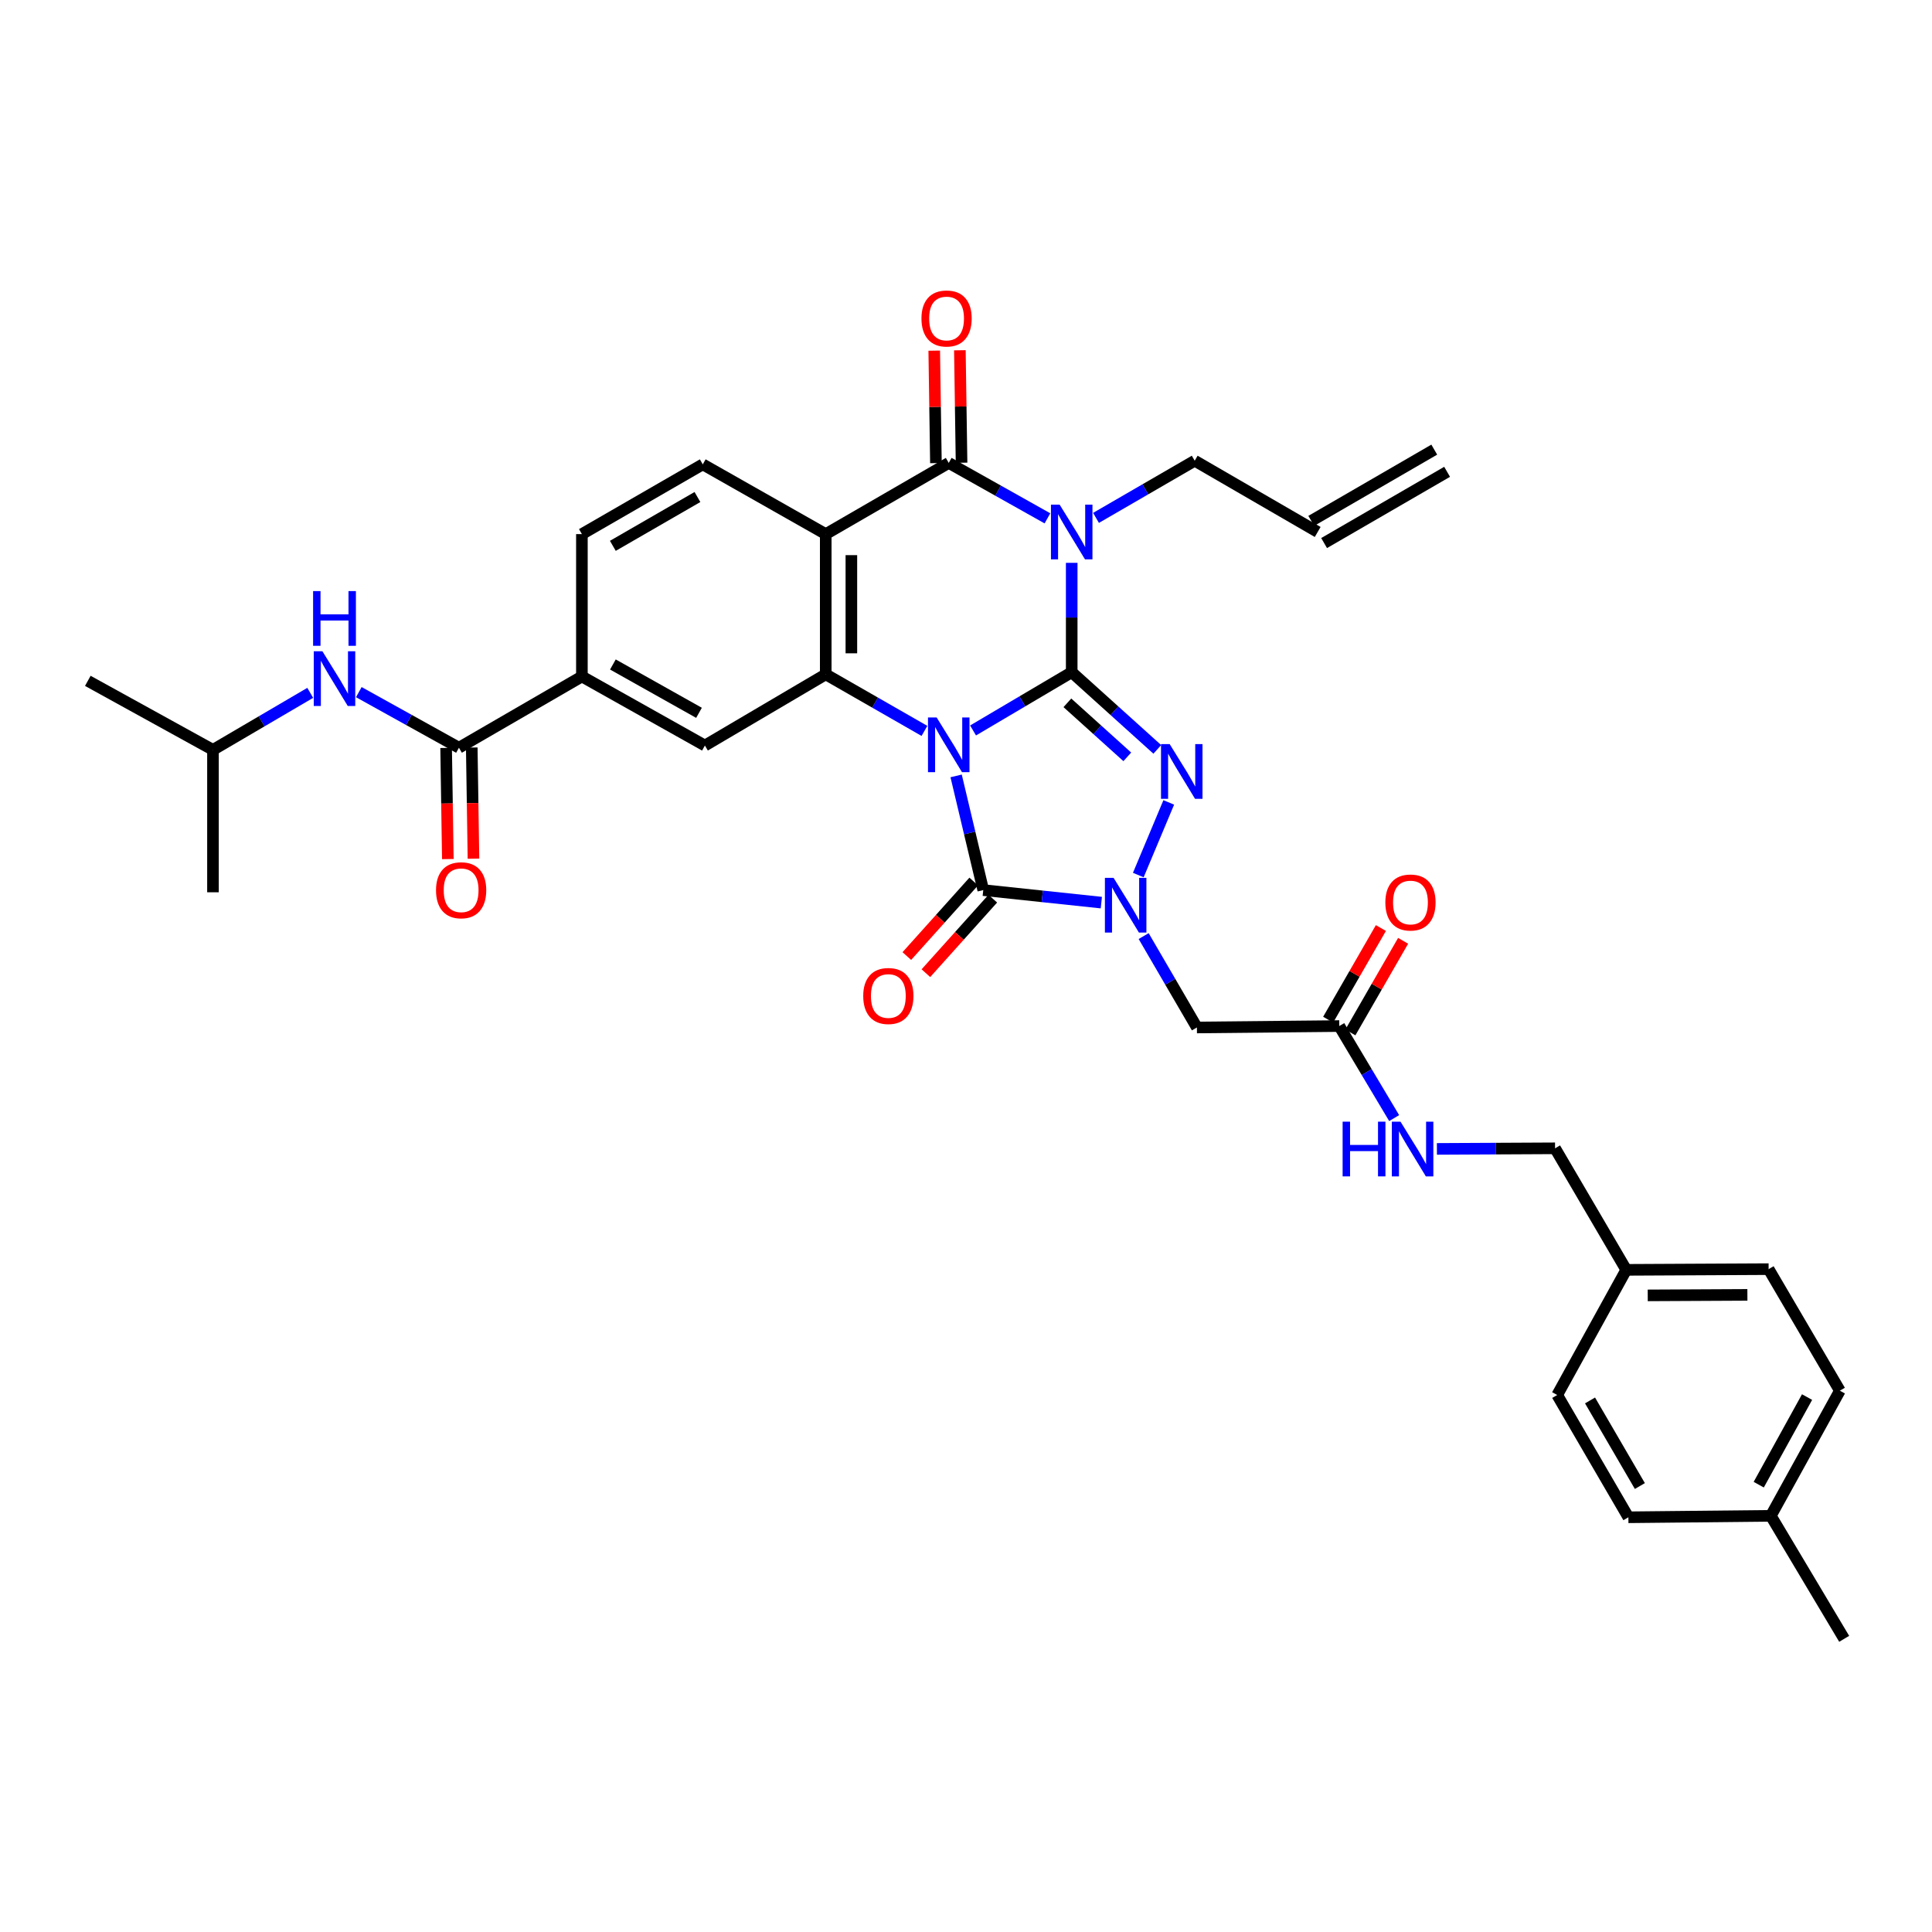 <?xml version='1.0' encoding='iso-8859-1'?>
<svg version='1.1' baseProfile='full'
              xmlns='http://www.w3.org/2000/svg'
                      xmlns:rdkit='http://www.rdkit.org/xml'
                      xmlns:xlink='http://www.w3.org/1999/xlink'
                  xml:space='preserve'
width='1000px' height='1000px' viewBox='0 0 1000 1000'>
<!-- END OF HEADER -->
<rect style='opacity:1.0;fill:#FFFFFF;stroke:none' width='1000' height='1000' x='0' y='0'> </rect>
<path class='bond-0' d='M 503.654,378.085 L 529.185,363.009' style='fill:none;fill-rule:evenodd;stroke:#0000FF;stroke-width:6px;stroke-linecap:butt;stroke-linejoin:miter;stroke-opacity:1' />
<path class='bond-0' d='M 529.185,363.009 L 554.716,347.932' style='fill:none;fill-rule:evenodd;stroke:#000000;stroke-width:6px;stroke-linecap:butt;stroke-linejoin:miter;stroke-opacity:1' />
<path class='bond-3' d='M 494.89,401.61 L 501.912,431.161' style='fill:none;fill-rule:evenodd;stroke:#0000FF;stroke-width:6px;stroke-linecap:butt;stroke-linejoin:miter;stroke-opacity:1' />
<path class='bond-3' d='M 501.912,431.161 L 508.934,460.712' style='fill:none;fill-rule:evenodd;stroke:#000000;stroke-width:6px;stroke-linecap:butt;stroke-linejoin:miter;stroke-opacity:1' />
<path class='bond-5' d='M 478.492,378.313 L 452.946,363.675' style='fill:none;fill-rule:evenodd;stroke:#0000FF;stroke-width:6px;stroke-linecap:butt;stroke-linejoin:miter;stroke-opacity:1' />
<path class='bond-5' d='M 452.946,363.675 L 427.401,349.038' style='fill:none;fill-rule:evenodd;stroke:#000000;stroke-width:6px;stroke-linecap:butt;stroke-linejoin:miter;stroke-opacity:1' />
<path class='bond-1' d='M 554.716,347.932 L 554.716,319.627' style='fill:none;fill-rule:evenodd;stroke:#000000;stroke-width:6px;stroke-linecap:butt;stroke-linejoin:miter;stroke-opacity:1' />
<path class='bond-1' d='M 554.716,319.627 L 554.716,291.323' style='fill:none;fill-rule:evenodd;stroke:#0000FF;stroke-width:6px;stroke-linecap:butt;stroke-linejoin:miter;stroke-opacity:1' />
<path class='bond-2' d='M 554.716,347.932 L 576.866,367.907' style='fill:none;fill-rule:evenodd;stroke:#000000;stroke-width:6px;stroke-linecap:butt;stroke-linejoin:miter;stroke-opacity:1' />
<path class='bond-2' d='M 576.866,367.907 L 599.016,387.881' style='fill:none;fill-rule:evenodd;stroke:#0000FF;stroke-width:6px;stroke-linecap:butt;stroke-linejoin:miter;stroke-opacity:1' />
<path class='bond-2' d='M 552.476,363.778 L 567.981,377.76' style='fill:none;fill-rule:evenodd;stroke:#000000;stroke-width:6px;stroke-linecap:butt;stroke-linejoin:miter;stroke-opacity:1' />
<path class='bond-2' d='M 567.981,377.76 L 583.486,391.742' style='fill:none;fill-rule:evenodd;stroke:#0000FF;stroke-width:6px;stroke-linecap:butt;stroke-linejoin:miter;stroke-opacity:1' />
<path class='bond-20' d='M 567.296,268.061 L 592.839,253.266' style='fill:none;fill-rule:evenodd;stroke:#0000FF;stroke-width:6px;stroke-linecap:butt;stroke-linejoin:miter;stroke-opacity:1' />
<path class='bond-20' d='M 592.839,253.266 L 618.382,238.47' style='fill:none;fill-rule:evenodd;stroke:#000000;stroke-width:6px;stroke-linecap:butt;stroke-linejoin:miter;stroke-opacity:1' />
<path class='bond-36' d='M 542.151,268.292 L 516.609,253.949' style='fill:none;fill-rule:evenodd;stroke:#0000FF;stroke-width:6px;stroke-linecap:butt;stroke-linejoin:miter;stroke-opacity:1' />
<path class='bond-36' d='M 516.609,253.949 L 491.066,239.605' style='fill:none;fill-rule:evenodd;stroke:#000000;stroke-width:6px;stroke-linecap:butt;stroke-linejoin:miter;stroke-opacity:1' />
<path class='bond-35' d='M 604.948,415.332 L 589.182,452.923' style='fill:none;fill-rule:evenodd;stroke:#0000FF;stroke-width:6px;stroke-linecap:butt;stroke-linejoin:miter;stroke-opacity:1' />
<path class='bond-4' d='M 508.934,460.712 L 539.49,463.951' style='fill:none;fill-rule:evenodd;stroke:#000000;stroke-width:6px;stroke-linecap:butt;stroke-linejoin:miter;stroke-opacity:1' />
<path class='bond-4' d='M 539.49,463.951 L 570.046,467.19' style='fill:none;fill-rule:evenodd;stroke:#0000FF;stroke-width:6px;stroke-linecap:butt;stroke-linejoin:miter;stroke-opacity:1' />
<path class='bond-15' d='M 503.997,456.28 L 486.685,475.567' style='fill:none;fill-rule:evenodd;stroke:#000000;stroke-width:6px;stroke-linecap:butt;stroke-linejoin:miter;stroke-opacity:1' />
<path class='bond-15' d='M 486.685,475.567 L 469.373,494.853' style='fill:none;fill-rule:evenodd;stroke:#FF0000;stroke-width:6px;stroke-linecap:butt;stroke-linejoin:miter;stroke-opacity:1' />
<path class='bond-15' d='M 513.871,465.143 L 496.559,484.43' style='fill:none;fill-rule:evenodd;stroke:#000000;stroke-width:6px;stroke-linecap:butt;stroke-linejoin:miter;stroke-opacity:1' />
<path class='bond-15' d='M 496.559,484.43 L 479.246,503.716' style='fill:none;fill-rule:evenodd;stroke:#FF0000;stroke-width:6px;stroke-linecap:butt;stroke-linejoin:miter;stroke-opacity:1' />
<path class='bond-8' d='M 591.956,484.517 L 605.736,508.169' style='fill:none;fill-rule:evenodd;stroke:#0000FF;stroke-width:6px;stroke-linecap:butt;stroke-linejoin:miter;stroke-opacity:1' />
<path class='bond-8' d='M 605.736,508.169 L 619.517,531.822' style='fill:none;fill-rule:evenodd;stroke:#000000;stroke-width:6px;stroke-linecap:butt;stroke-linejoin:miter;stroke-opacity:1' />
<path class='bond-7' d='M 427.401,349.038 L 427.401,276.454' style='fill:none;fill-rule:evenodd;stroke:#000000;stroke-width:6px;stroke-linecap:butt;stroke-linejoin:miter;stroke-opacity:1' />
<path class='bond-7' d='M 440.669,338.15 L 440.669,287.341' style='fill:none;fill-rule:evenodd;stroke:#000000;stroke-width:6px;stroke-linecap:butt;stroke-linejoin:miter;stroke-opacity:1' />
<path class='bond-10' d='M 427.401,349.038 L 364.856,385.887' style='fill:none;fill-rule:evenodd;stroke:#000000;stroke-width:6px;stroke-linecap:butt;stroke-linejoin:miter;stroke-opacity:1' />
<path class='bond-6' d='M 491.066,239.605 L 427.401,276.454' style='fill:none;fill-rule:evenodd;stroke:#000000;stroke-width:6px;stroke-linecap:butt;stroke-linejoin:miter;stroke-opacity:1' />
<path class='bond-16' d='M 497.699,239.506 L 497.264,210.401' style='fill:none;fill-rule:evenodd;stroke:#000000;stroke-width:6px;stroke-linecap:butt;stroke-linejoin:miter;stroke-opacity:1' />
<path class='bond-16' d='M 497.264,210.401 L 496.828,181.297' style='fill:none;fill-rule:evenodd;stroke:#FF0000;stroke-width:6px;stroke-linecap:butt;stroke-linejoin:miter;stroke-opacity:1' />
<path class='bond-16' d='M 484.433,239.704 L 483.997,210.6' style='fill:none;fill-rule:evenodd;stroke:#000000;stroke-width:6px;stroke-linecap:butt;stroke-linejoin:miter;stroke-opacity:1' />
<path class='bond-16' d='M 483.997,210.6 L 483.561,181.496' style='fill:none;fill-rule:evenodd;stroke:#FF0000;stroke-width:6px;stroke-linecap:butt;stroke-linejoin:miter;stroke-opacity:1' />
<path class='bond-12' d='M 427.401,276.454 L 363.751,240.35' style='fill:none;fill-rule:evenodd;stroke:#000000;stroke-width:6px;stroke-linecap:butt;stroke-linejoin:miter;stroke-opacity:1' />
<path class='bond-13' d='M 619.517,531.822 L 693.207,531.085' style='fill:none;fill-rule:evenodd;stroke:#000000;stroke-width:6px;stroke-linecap:butt;stroke-linejoin:miter;stroke-opacity:1' />
<path class='bond-9' d='M 237.548,387.022 L 301.191,350.144' style='fill:none;fill-rule:evenodd;stroke:#000000;stroke-width:6px;stroke-linecap:butt;stroke-linejoin:miter;stroke-opacity:1' />
<path class='bond-14' d='M 237.548,387.022 L 211.634,372.632' style='fill:none;fill-rule:evenodd;stroke:#000000;stroke-width:6px;stroke-linecap:butt;stroke-linejoin:miter;stroke-opacity:1' />
<path class='bond-14' d='M 211.634,372.632 L 185.72,358.243' style='fill:none;fill-rule:evenodd;stroke:#0000FF;stroke-width:6px;stroke-linecap:butt;stroke-linejoin:miter;stroke-opacity:1' />
<path class='bond-19' d='M 230.915,387.124 L 231.358,415.888' style='fill:none;fill-rule:evenodd;stroke:#000000;stroke-width:6px;stroke-linecap:butt;stroke-linejoin:miter;stroke-opacity:1' />
<path class='bond-19' d='M 231.358,415.888 L 231.801,444.652' style='fill:none;fill-rule:evenodd;stroke:#FF0000;stroke-width:6px;stroke-linecap:butt;stroke-linejoin:miter;stroke-opacity:1' />
<path class='bond-19' d='M 244.181,386.92 L 244.625,415.683' style='fill:none;fill-rule:evenodd;stroke:#000000;stroke-width:6px;stroke-linecap:butt;stroke-linejoin:miter;stroke-opacity:1' />
<path class='bond-19' d='M 244.625,415.683 L 245.068,444.447' style='fill:none;fill-rule:evenodd;stroke:#FF0000;stroke-width:6px;stroke-linecap:butt;stroke-linejoin:miter;stroke-opacity:1' />
<path class='bond-11' d='M 364.856,385.887 L 301.191,350.144' style='fill:none;fill-rule:evenodd;stroke:#000000;stroke-width:6px;stroke-linecap:butt;stroke-linejoin:miter;stroke-opacity:1' />
<path class='bond-11' d='M 361.802,368.956 L 317.236,343.936' style='fill:none;fill-rule:evenodd;stroke:#000000;stroke-width:6px;stroke-linecap:butt;stroke-linejoin:miter;stroke-opacity:1' />
<path class='bond-18' d='M 301.191,350.144 L 301.191,276.454' style='fill:none;fill-rule:evenodd;stroke:#000000;stroke-width:6px;stroke-linecap:butt;stroke-linejoin:miter;stroke-opacity:1' />
<path class='bond-37' d='M 363.751,240.35 L 301.191,276.454' style='fill:none;fill-rule:evenodd;stroke:#000000;stroke-width:6px;stroke-linecap:butt;stroke-linejoin:miter;stroke-opacity:1' />
<path class='bond-37' d='M 360.999,257.257 L 317.207,282.53' style='fill:none;fill-rule:evenodd;stroke:#000000;stroke-width:6px;stroke-linecap:butt;stroke-linejoin:miter;stroke-opacity:1' />
<path class='bond-17' d='M 693.207,531.085 L 707.41,554.904' style='fill:none;fill-rule:evenodd;stroke:#000000;stroke-width:6px;stroke-linecap:butt;stroke-linejoin:miter;stroke-opacity:1' />
<path class='bond-17' d='M 707.41,554.904 L 721.613,578.722' style='fill:none;fill-rule:evenodd;stroke:#0000FF;stroke-width:6px;stroke-linecap:butt;stroke-linejoin:miter;stroke-opacity:1' />
<path class='bond-21' d='M 698.957,534.394 L 712.603,510.68' style='fill:none;fill-rule:evenodd;stroke:#000000;stroke-width:6px;stroke-linecap:butt;stroke-linejoin:miter;stroke-opacity:1' />
<path class='bond-21' d='M 712.603,510.68 L 726.249,486.967' style='fill:none;fill-rule:evenodd;stroke:#FF0000;stroke-width:6px;stroke-linecap:butt;stroke-linejoin:miter;stroke-opacity:1' />
<path class='bond-21' d='M 687.457,527.776 L 701.103,504.062' style='fill:none;fill-rule:evenodd;stroke:#000000;stroke-width:6px;stroke-linecap:butt;stroke-linejoin:miter;stroke-opacity:1' />
<path class='bond-21' d='M 701.103,504.062 L 714.749,480.349' style='fill:none;fill-rule:evenodd;stroke:#FF0000;stroke-width:6px;stroke-linecap:butt;stroke-linejoin:miter;stroke-opacity:1' />
<path class='bond-31' d='M 160.576,358.62 L 135.404,373.374' style='fill:none;fill-rule:evenodd;stroke:#0000FF;stroke-width:6px;stroke-linecap:butt;stroke-linejoin:miter;stroke-opacity:1' />
<path class='bond-31' d='M 135.404,373.374 L 110.233,388.128' style='fill:none;fill-rule:evenodd;stroke:#000000;stroke-width:6px;stroke-linecap:butt;stroke-linejoin:miter;stroke-opacity:1' />
<path class='bond-24' d='M 743.744,594.672 L 774.32,594.519' style='fill:none;fill-rule:evenodd;stroke:#0000FF;stroke-width:6px;stroke-linecap:butt;stroke-linejoin:miter;stroke-opacity:1' />
<path class='bond-24' d='M 774.32,594.519 L 804.895,594.367' style='fill:none;fill-rule:evenodd;stroke:#000000;stroke-width:6px;stroke-linecap:butt;stroke-linejoin:miter;stroke-opacity:1' />
<path class='bond-22' d='M 618.382,238.47 L 682.032,275.348' style='fill:none;fill-rule:evenodd;stroke:#000000;stroke-width:6px;stroke-linecap:butt;stroke-linejoin:miter;stroke-opacity:1' />
<path class='bond-23' d='M 685.357,281.089 L 749.022,244.21' style='fill:none;fill-rule:evenodd;stroke:#000000;stroke-width:6px;stroke-linecap:butt;stroke-linejoin:miter;stroke-opacity:1' />
<path class='bond-23' d='M 678.707,269.607 L 742.372,232.729' style='fill:none;fill-rule:evenodd;stroke:#000000;stroke-width:6px;stroke-linecap:butt;stroke-linejoin:miter;stroke-opacity:1' />
<path class='bond-25' d='M 804.895,594.367 L 841.744,657.272' style='fill:none;fill-rule:evenodd;stroke:#000000;stroke-width:6px;stroke-linecap:butt;stroke-linejoin:miter;stroke-opacity:1' />
<path class='bond-27' d='M 841.744,657.272 L 806.008,722.051' style='fill:none;fill-rule:evenodd;stroke:#000000;stroke-width:6px;stroke-linecap:butt;stroke-linejoin:miter;stroke-opacity:1' />
<path class='bond-28' d='M 841.744,657.272 L 915.434,656.904' style='fill:none;fill-rule:evenodd;stroke:#000000;stroke-width:6px;stroke-linecap:butt;stroke-linejoin:miter;stroke-opacity:1' />
<path class='bond-28' d='M 852.864,670.485 L 904.447,670.227' style='fill:none;fill-rule:evenodd;stroke:#000000;stroke-width:6px;stroke-linecap:butt;stroke-linejoin:miter;stroke-opacity:1' />
<path class='bond-26' d='M 916.576,784.588 L 952.312,719.817' style='fill:none;fill-rule:evenodd;stroke:#000000;stroke-width:6px;stroke-linecap:butt;stroke-linejoin:miter;stroke-opacity:1' />
<path class='bond-26' d='M 910.319,768.463 L 935.334,723.123' style='fill:none;fill-rule:evenodd;stroke:#000000;stroke-width:6px;stroke-linecap:butt;stroke-linejoin:miter;stroke-opacity:1' />
<path class='bond-32' d='M 916.576,784.588 L 954.545,848.253' style='fill:none;fill-rule:evenodd;stroke:#000000;stroke-width:6px;stroke-linecap:butt;stroke-linejoin:miter;stroke-opacity:1' />
<path class='bond-38' d='M 916.576,784.588 L 842.85,785.34' style='fill:none;fill-rule:evenodd;stroke:#000000;stroke-width:6px;stroke-linecap:butt;stroke-linejoin:miter;stroke-opacity:1' />
<path class='bond-30' d='M 806.008,722.051 L 842.85,785.34' style='fill:none;fill-rule:evenodd;stroke:#000000;stroke-width:6px;stroke-linecap:butt;stroke-linejoin:miter;stroke-opacity:1' />
<path class='bond-30' d='M 823.001,724.869 L 848.79,769.171' style='fill:none;fill-rule:evenodd;stroke:#000000;stroke-width:6px;stroke-linecap:butt;stroke-linejoin:miter;stroke-opacity:1' />
<path class='bond-29' d='M 915.434,656.904 L 952.312,719.817' style='fill:none;fill-rule:evenodd;stroke:#000000;stroke-width:6px;stroke-linecap:butt;stroke-linejoin:miter;stroke-opacity:1' />
<path class='bond-33' d='M 110.233,388.128 L 45.455,352.407' style='fill:none;fill-rule:evenodd;stroke:#000000;stroke-width:6px;stroke-linecap:butt;stroke-linejoin:miter;stroke-opacity:1' />
<path class='bond-34' d='M 110.233,388.128 L 110.233,461.84' style='fill:none;fill-rule:evenodd;stroke:#000000;stroke-width:6px;stroke-linecap:butt;stroke-linejoin:miter;stroke-opacity:1' />
<path  class='atom-0' d='M 484.806 371.358
L 494.086 386.358
Q 495.006 387.838, 496.486 390.518
Q 497.966 393.198, 498.046 393.358
L 498.046 371.358
L 501.806 371.358
L 501.806 399.678
L 497.926 399.678
L 487.966 383.278
Q 486.806 381.358, 485.566 379.158
Q 484.366 376.958, 484.006 376.278
L 484.006 399.678
L 480.326 399.678
L 480.326 371.358
L 484.806 371.358
' fill='#0000FF'/>
<path  class='atom-2' d='M 548.456 261.188
L 557.736 276.188
Q 558.656 277.668, 560.136 280.348
Q 561.616 283.028, 561.696 283.188
L 561.696 261.188
L 565.456 261.188
L 565.456 289.508
L 561.576 289.508
L 551.616 273.108
Q 550.456 271.188, 549.216 268.988
Q 548.016 266.788, 547.656 266.108
L 547.656 289.508
L 543.976 289.508
L 543.976 261.188
L 548.456 261.188
' fill='#0000FF'/>
<path  class='atom-3' d='M 605.414 385.135
L 614.694 400.135
Q 615.614 401.615, 617.094 404.295
Q 618.574 406.975, 618.654 407.135
L 618.654 385.135
L 622.414 385.135
L 622.414 413.455
L 618.534 413.455
L 608.574 397.055
Q 607.414 395.135, 606.174 392.935
Q 604.974 390.735, 604.614 390.055
L 604.614 413.455
L 600.934 413.455
L 600.934 385.135
L 605.414 385.135
' fill='#0000FF'/>
<path  class='atom-5' d='M 576.379 454.365
L 585.659 469.365
Q 586.579 470.845, 588.059 473.525
Q 589.539 476.205, 589.619 476.365
L 589.619 454.365
L 593.379 454.365
L 593.379 482.685
L 589.499 482.685
L 579.539 466.285
Q 578.379 464.365, 577.139 462.165
Q 575.939 459.965, 575.579 459.285
L 575.579 482.685
L 571.899 482.685
L 571.899 454.365
L 576.379 454.365
' fill='#0000FF'/>
<path  class='atom-15' d='M 166.879 337.097
L 176.159 352.097
Q 177.079 353.577, 178.559 356.257
Q 180.039 358.937, 180.119 359.097
L 180.119 337.097
L 183.879 337.097
L 183.879 365.417
L 179.999 365.417
L 170.039 349.017
Q 168.879 347.097, 167.639 344.897
Q 166.439 342.697, 166.079 342.017
L 166.079 365.417
L 162.399 365.417
L 162.399 337.097
L 166.879 337.097
' fill='#0000FF'/>
<path  class='atom-15' d='M 162.059 305.945
L 165.899 305.945
L 165.899 317.985
L 180.379 317.985
L 180.379 305.945
L 184.219 305.945
L 184.219 334.265
L 180.379 334.265
L 180.379 321.185
L 165.899 321.185
L 165.899 334.265
L 162.059 334.265
L 162.059 305.945
' fill='#0000FF'/>
<path  class='atom-16' d='M 446.805 515.523
Q 446.805 508.723, 450.165 504.923
Q 453.525 501.123, 459.805 501.123
Q 466.085 501.123, 469.445 504.923
Q 472.805 508.723, 472.805 515.523
Q 472.805 522.403, 469.405 526.323
Q 466.005 530.203, 459.805 530.203
Q 453.565 530.203, 450.165 526.323
Q 446.805 522.443, 446.805 515.523
M 459.805 527.003
Q 464.125 527.003, 466.445 524.123
Q 468.805 521.203, 468.805 515.523
Q 468.805 509.963, 466.445 507.163
Q 464.125 504.323, 459.805 504.323
Q 455.485 504.323, 453.125 507.123
Q 450.805 509.923, 450.805 515.523
Q 450.805 521.243, 453.125 524.123
Q 455.485 527.003, 459.805 527.003
' fill='#FF0000'/>
<path  class='atom-17' d='M 476.946 164.845
Q 476.946 158.045, 480.306 154.245
Q 483.666 150.445, 489.946 150.445
Q 496.226 150.445, 499.586 154.245
Q 502.946 158.045, 502.946 164.845
Q 502.946 171.725, 499.546 175.645
Q 496.146 179.525, 489.946 179.525
Q 483.706 179.525, 480.306 175.645
Q 476.946 171.765, 476.946 164.845
M 489.946 176.325
Q 494.266 176.325, 496.586 173.445
Q 498.946 170.525, 498.946 164.845
Q 498.946 159.285, 496.586 156.485
Q 494.266 153.645, 489.946 153.645
Q 485.626 153.645, 483.266 156.445
Q 480.946 159.245, 480.946 164.845
Q 480.946 170.565, 483.266 173.445
Q 485.626 176.325, 489.946 176.325
' fill='#FF0000'/>
<path  class='atom-18' d='M 694.941 580.575
L 698.781 580.575
L 698.781 592.615
L 713.261 592.615
L 713.261 580.575
L 717.101 580.575
L 717.101 608.895
L 713.261 608.895
L 713.261 595.815
L 698.781 595.815
L 698.781 608.895
L 694.941 608.895
L 694.941 580.575
' fill='#0000FF'/>
<path  class='atom-18' d='M 724.901 580.575
L 734.181 595.575
Q 735.101 597.055, 736.581 599.735
Q 738.061 602.415, 738.141 602.575
L 738.141 580.575
L 741.901 580.575
L 741.901 608.895
L 738.021 608.895
L 728.061 592.495
Q 726.901 590.575, 725.661 588.375
Q 724.461 586.175, 724.101 585.495
L 724.101 608.895
L 720.421 608.895
L 720.421 580.575
L 724.901 580.575
' fill='#0000FF'/>
<path  class='atom-20' d='M 225.683 460.792
Q 225.683 453.992, 229.043 450.192
Q 232.403 446.392, 238.683 446.392
Q 244.963 446.392, 248.323 450.192
Q 251.683 453.992, 251.683 460.792
Q 251.683 467.672, 248.283 471.592
Q 244.883 475.472, 238.683 475.472
Q 232.443 475.472, 229.043 471.592
Q 225.683 467.712, 225.683 460.792
M 238.683 472.272
Q 243.003 472.272, 245.323 469.392
Q 247.683 466.472, 247.683 460.792
Q 247.683 455.232, 245.323 452.432
Q 243.003 449.592, 238.683 449.592
Q 234.363 449.592, 232.003 452.392
Q 229.683 455.192, 229.683 460.792
Q 229.683 466.512, 232.003 469.392
Q 234.363 472.272, 238.683 472.272
' fill='#FF0000'/>
<path  class='atom-22' d='M 717.055 467.131
Q 717.055 460.331, 720.415 456.531
Q 723.775 452.731, 730.055 452.731
Q 736.335 452.731, 739.695 456.531
Q 743.055 460.331, 743.055 467.131
Q 743.055 474.011, 739.655 477.931
Q 736.255 481.811, 730.055 481.811
Q 723.815 481.811, 720.415 477.931
Q 717.055 474.051, 717.055 467.131
M 730.055 478.611
Q 734.375 478.611, 736.695 475.731
Q 739.055 472.811, 739.055 467.131
Q 739.055 461.571, 736.695 458.771
Q 734.375 455.931, 730.055 455.931
Q 725.735 455.931, 723.375 458.731
Q 721.055 461.531, 721.055 467.131
Q 721.055 472.851, 723.375 475.731
Q 725.735 478.611, 730.055 478.611
' fill='#FF0000'/>
</svg>
